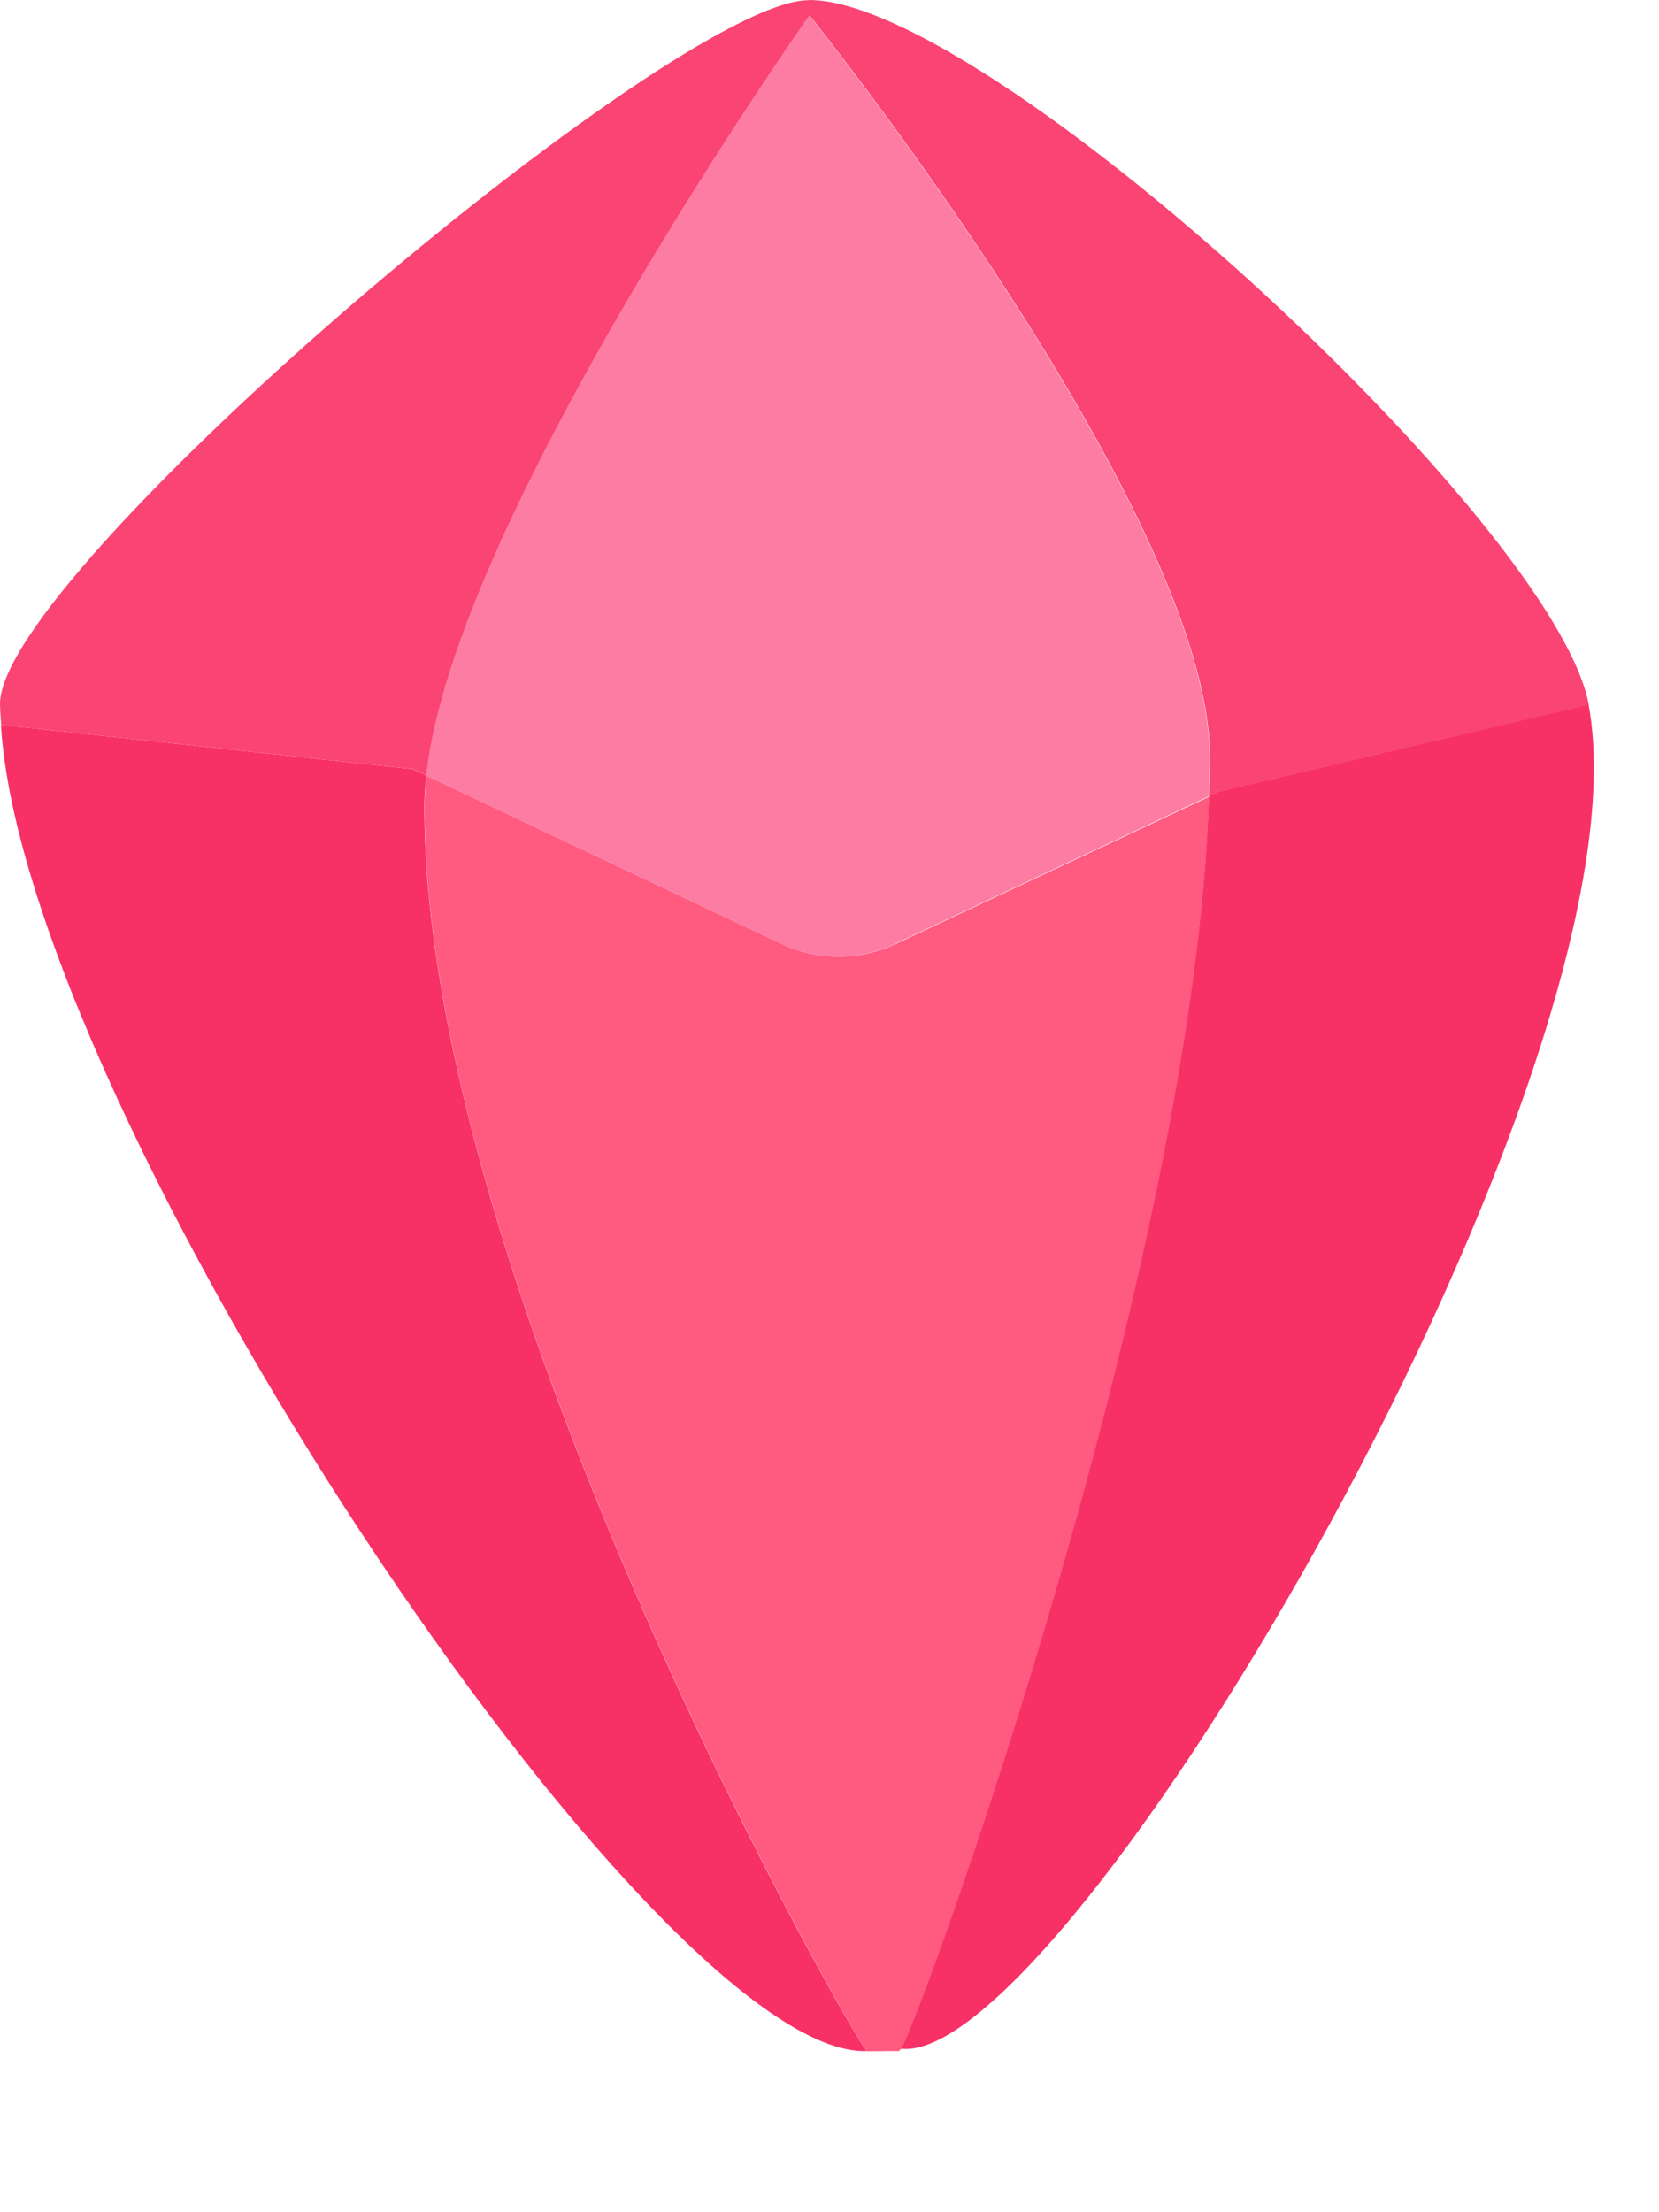 <svg width="9" height="12" viewBox="0 0 9 12" fill="none" xmlns="http://www.w3.org/2000/svg">
<path d="M0.005 3.932C0.13 6.026 3.555 11.171 4.704 11.126C4.679 11.148 2.302 7.009 2.302 4.372C2.302 4.32 2.307 4.265 2.313 4.206L2.239 4.172L0.005 3.932Z" fill="#F73166"/>
<path d="M4.387 0.001C3.658 0.001 -0.019 3.12 7.66202e-05 3.824C7.66202e-05 3.858 0.005 3.896 0.006 3.932L2.241 4.172L2.314 4.206C2.46 2.816 4.392 0.084 4.392 0.084C4.392 0.084 6.564 2.79 6.564 4.108C6.564 4.177 6.562 4.248 6.559 4.319L6.615 4.293L8.619 3.823C8.437 2.835 5.36 0 4.389 0L4.387 0.001Z" fill="#FA4473"/>
<path d="M8.618 3.822L6.613 4.293L6.558 4.318C6.477 6.846 5.009 10.907 4.886 11.113C5.785 11.222 8.981 5.787 8.618 3.822Z" fill="#F73166"/>
<path d="M4.877 11.126C4.877 11.126 4.882 11.123 4.885 11.115C4.825 11.121 4.764 11.126 4.702 11.126H4.876H4.877Z" fill="#FF5A80"/>
<path d="M4.39 0.084C4.39 0.084 2.46 2.816 2.312 4.207L4.239 5.12C4.434 5.212 4.661 5.212 4.855 5.12L6.558 4.319C6.559 4.249 6.562 4.178 6.562 4.108C6.562 2.791 4.39 0.084 4.39 0.084Z" fill="#FC7CA3"/>
<path d="M4.856 5.121C4.661 5.213 4.435 5.212 4.241 5.121L2.314 4.208C2.308 4.266 2.303 4.322 2.303 4.374C2.303 7.01 4.682 11.15 4.705 11.127C4.767 11.127 4.826 11.123 4.888 11.117C5.01 10.909 6.48 6.848 6.559 4.322L4.856 5.122V5.121Z" fill="#FF5A80"/>
</svg>

